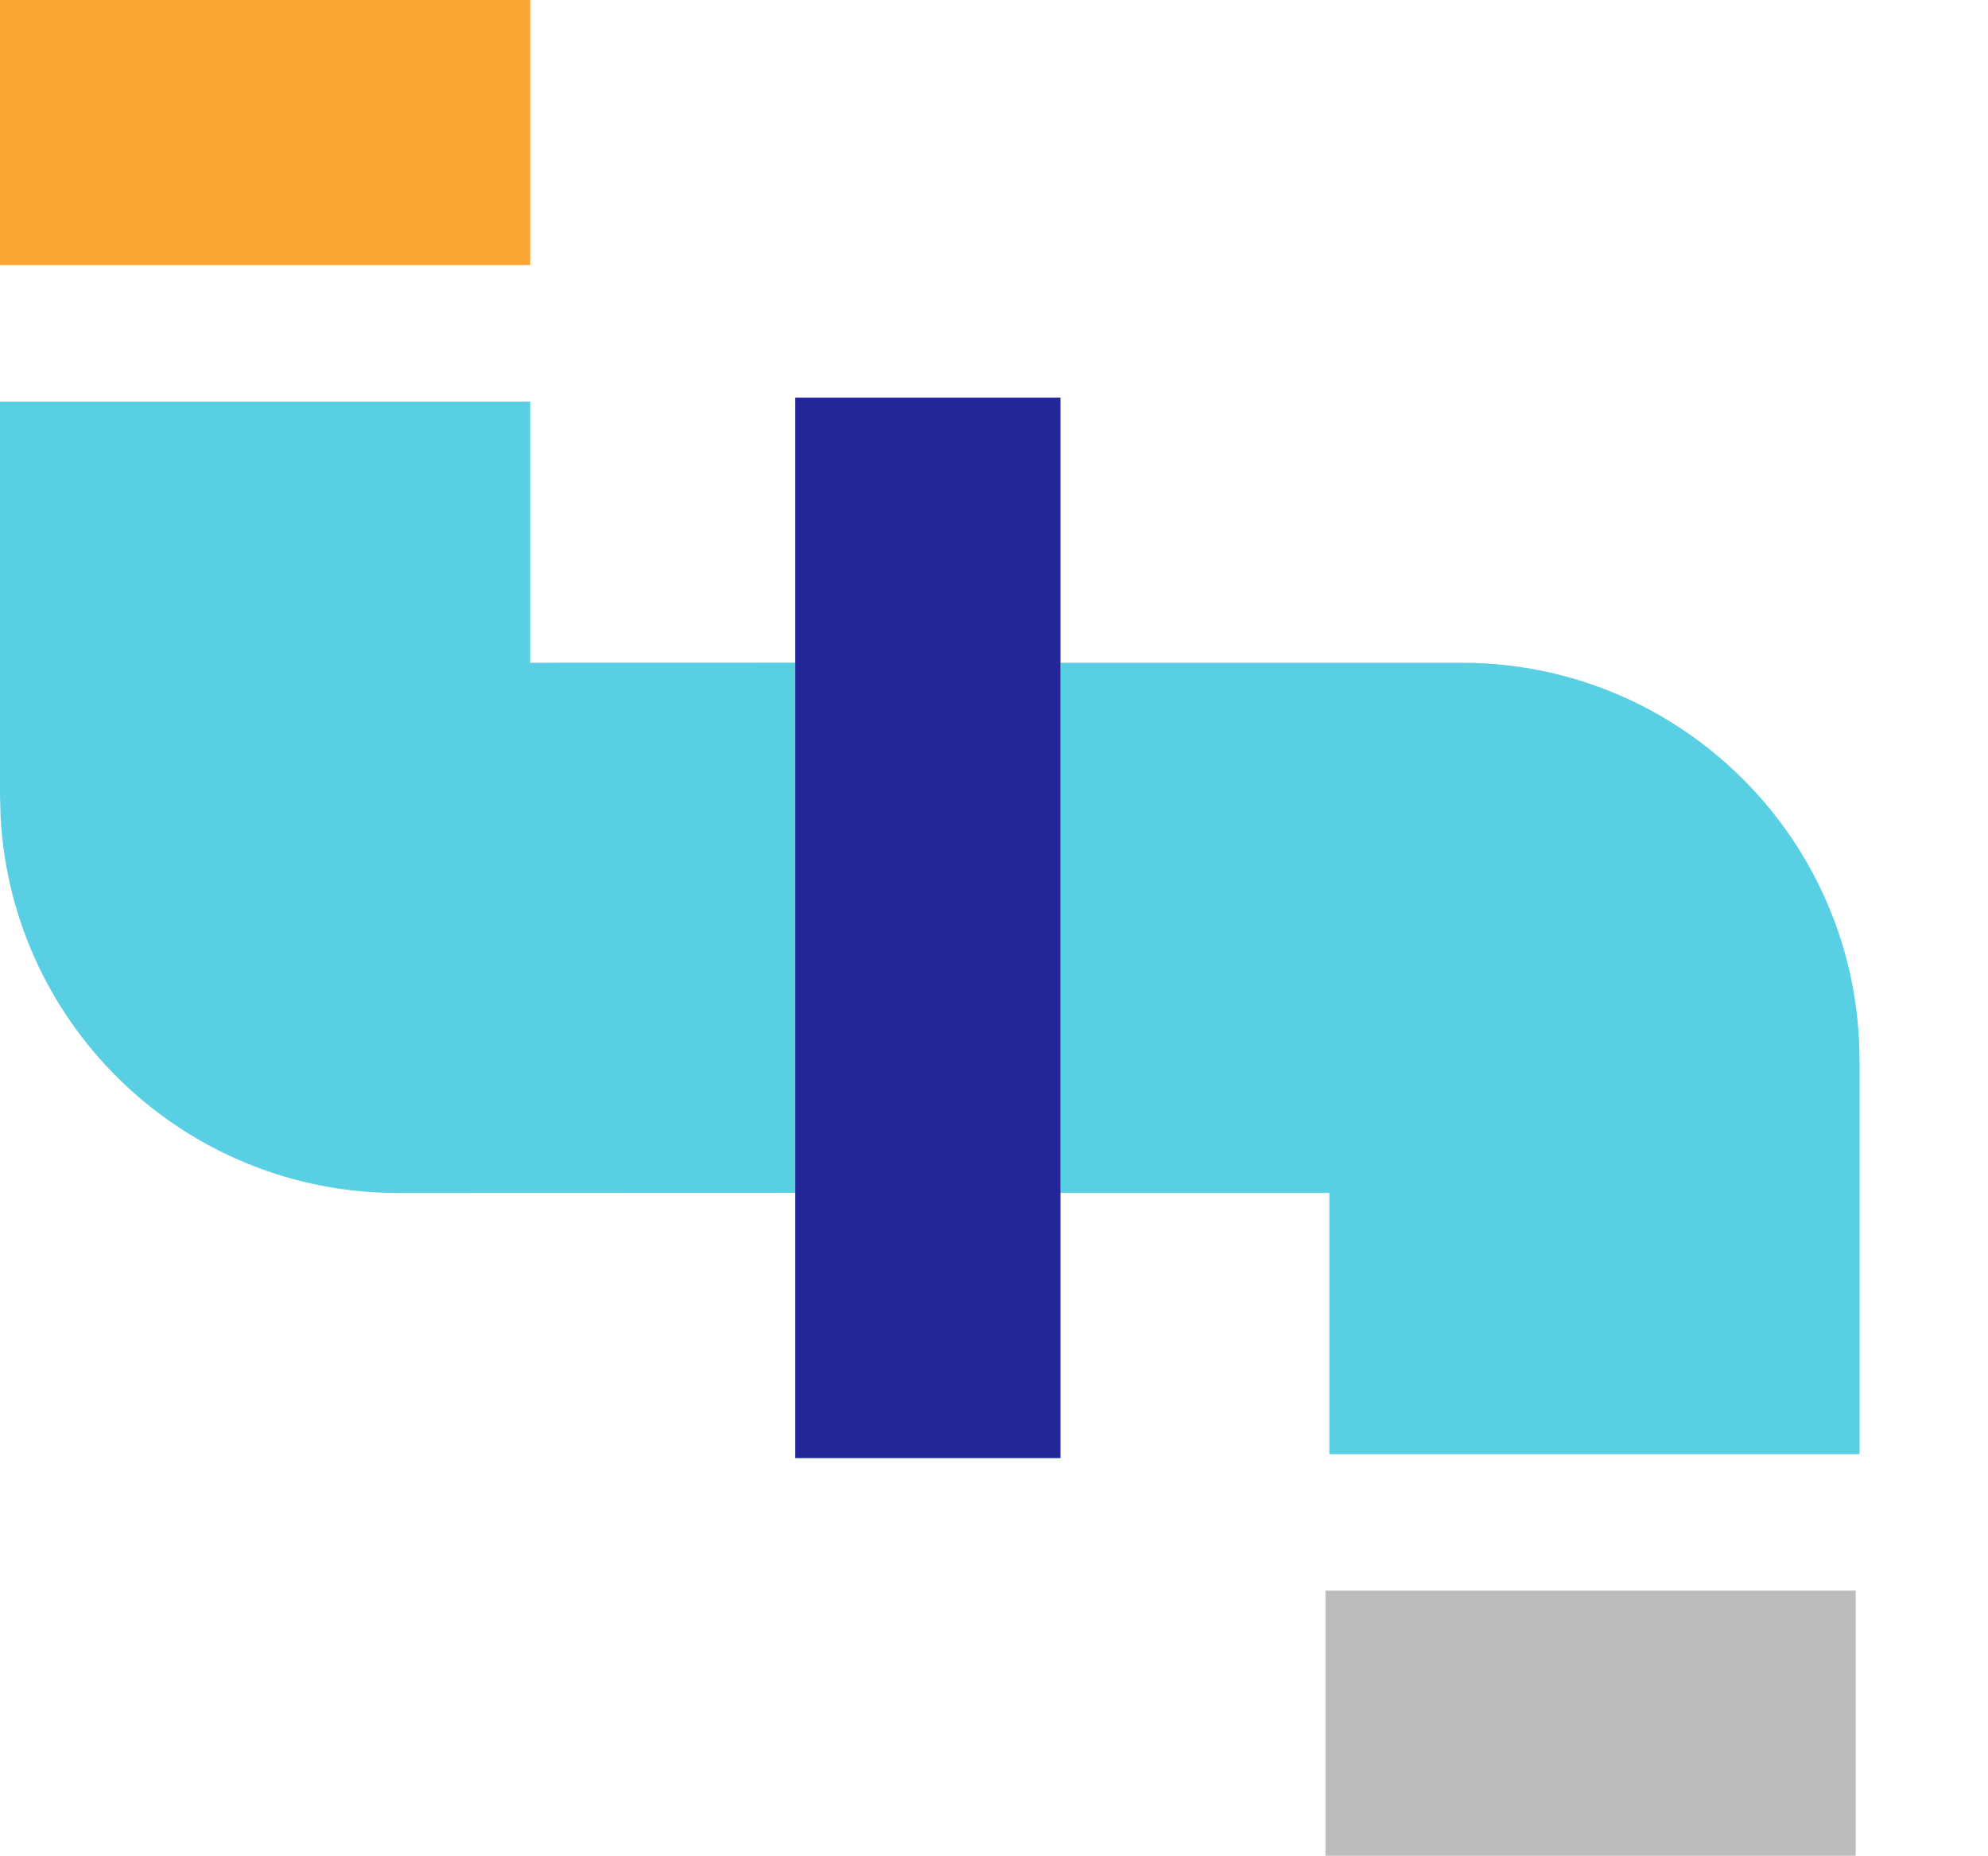 <?xml version="1.0" encoding="utf-8"?>
<!-- Generator: Adobe Illustrator 16.0.0, SVG Export Plug-In . SVG Version: 6.00 Build 0)  -->
<!DOCTYPE svg PUBLIC "-//W3C//DTD SVG 1.1//EN" "http://www.w3.org/Graphics/SVG/1.1/DTD/svg11.dtd">
<svg version="1.1" id="图层_1" xmlns="http://www.w3.org/2000/svg" xmlns:xlink="http://www.w3.org/1999/xlink" x="0px" y="0px"
	 width="214.258px" height="200px" viewBox="0 0 214.258 200" enable-background="new 0 0 214.258 200" xml:space="preserve">
<rect x="142.857" y="171.429" fill="#BCBBBD" width="57.143" height="28.571"/>
<path fill="#58CFE2" d="M114.285,157.143H85.714v-28.586l-42.857,0.015c-22.693,0.001-41.454-17.688-42.786-40.343L0,85.714V43.286
	h57.143v28.143l28.571-0.015V42.857h28.571v28.572h43.271c23.67,0,42.857,19.188,42.857,42.856l0,0v42.43h-57.143v-28.144h-28.986
	V157.143L114.285,157.143z"/>
<rect x="85.714" y="42.857" fill="#242699" width="28.571" height="114.286"/>
<rect fill="#F9A732" width="57.143" height="28.571"/>
</svg>
